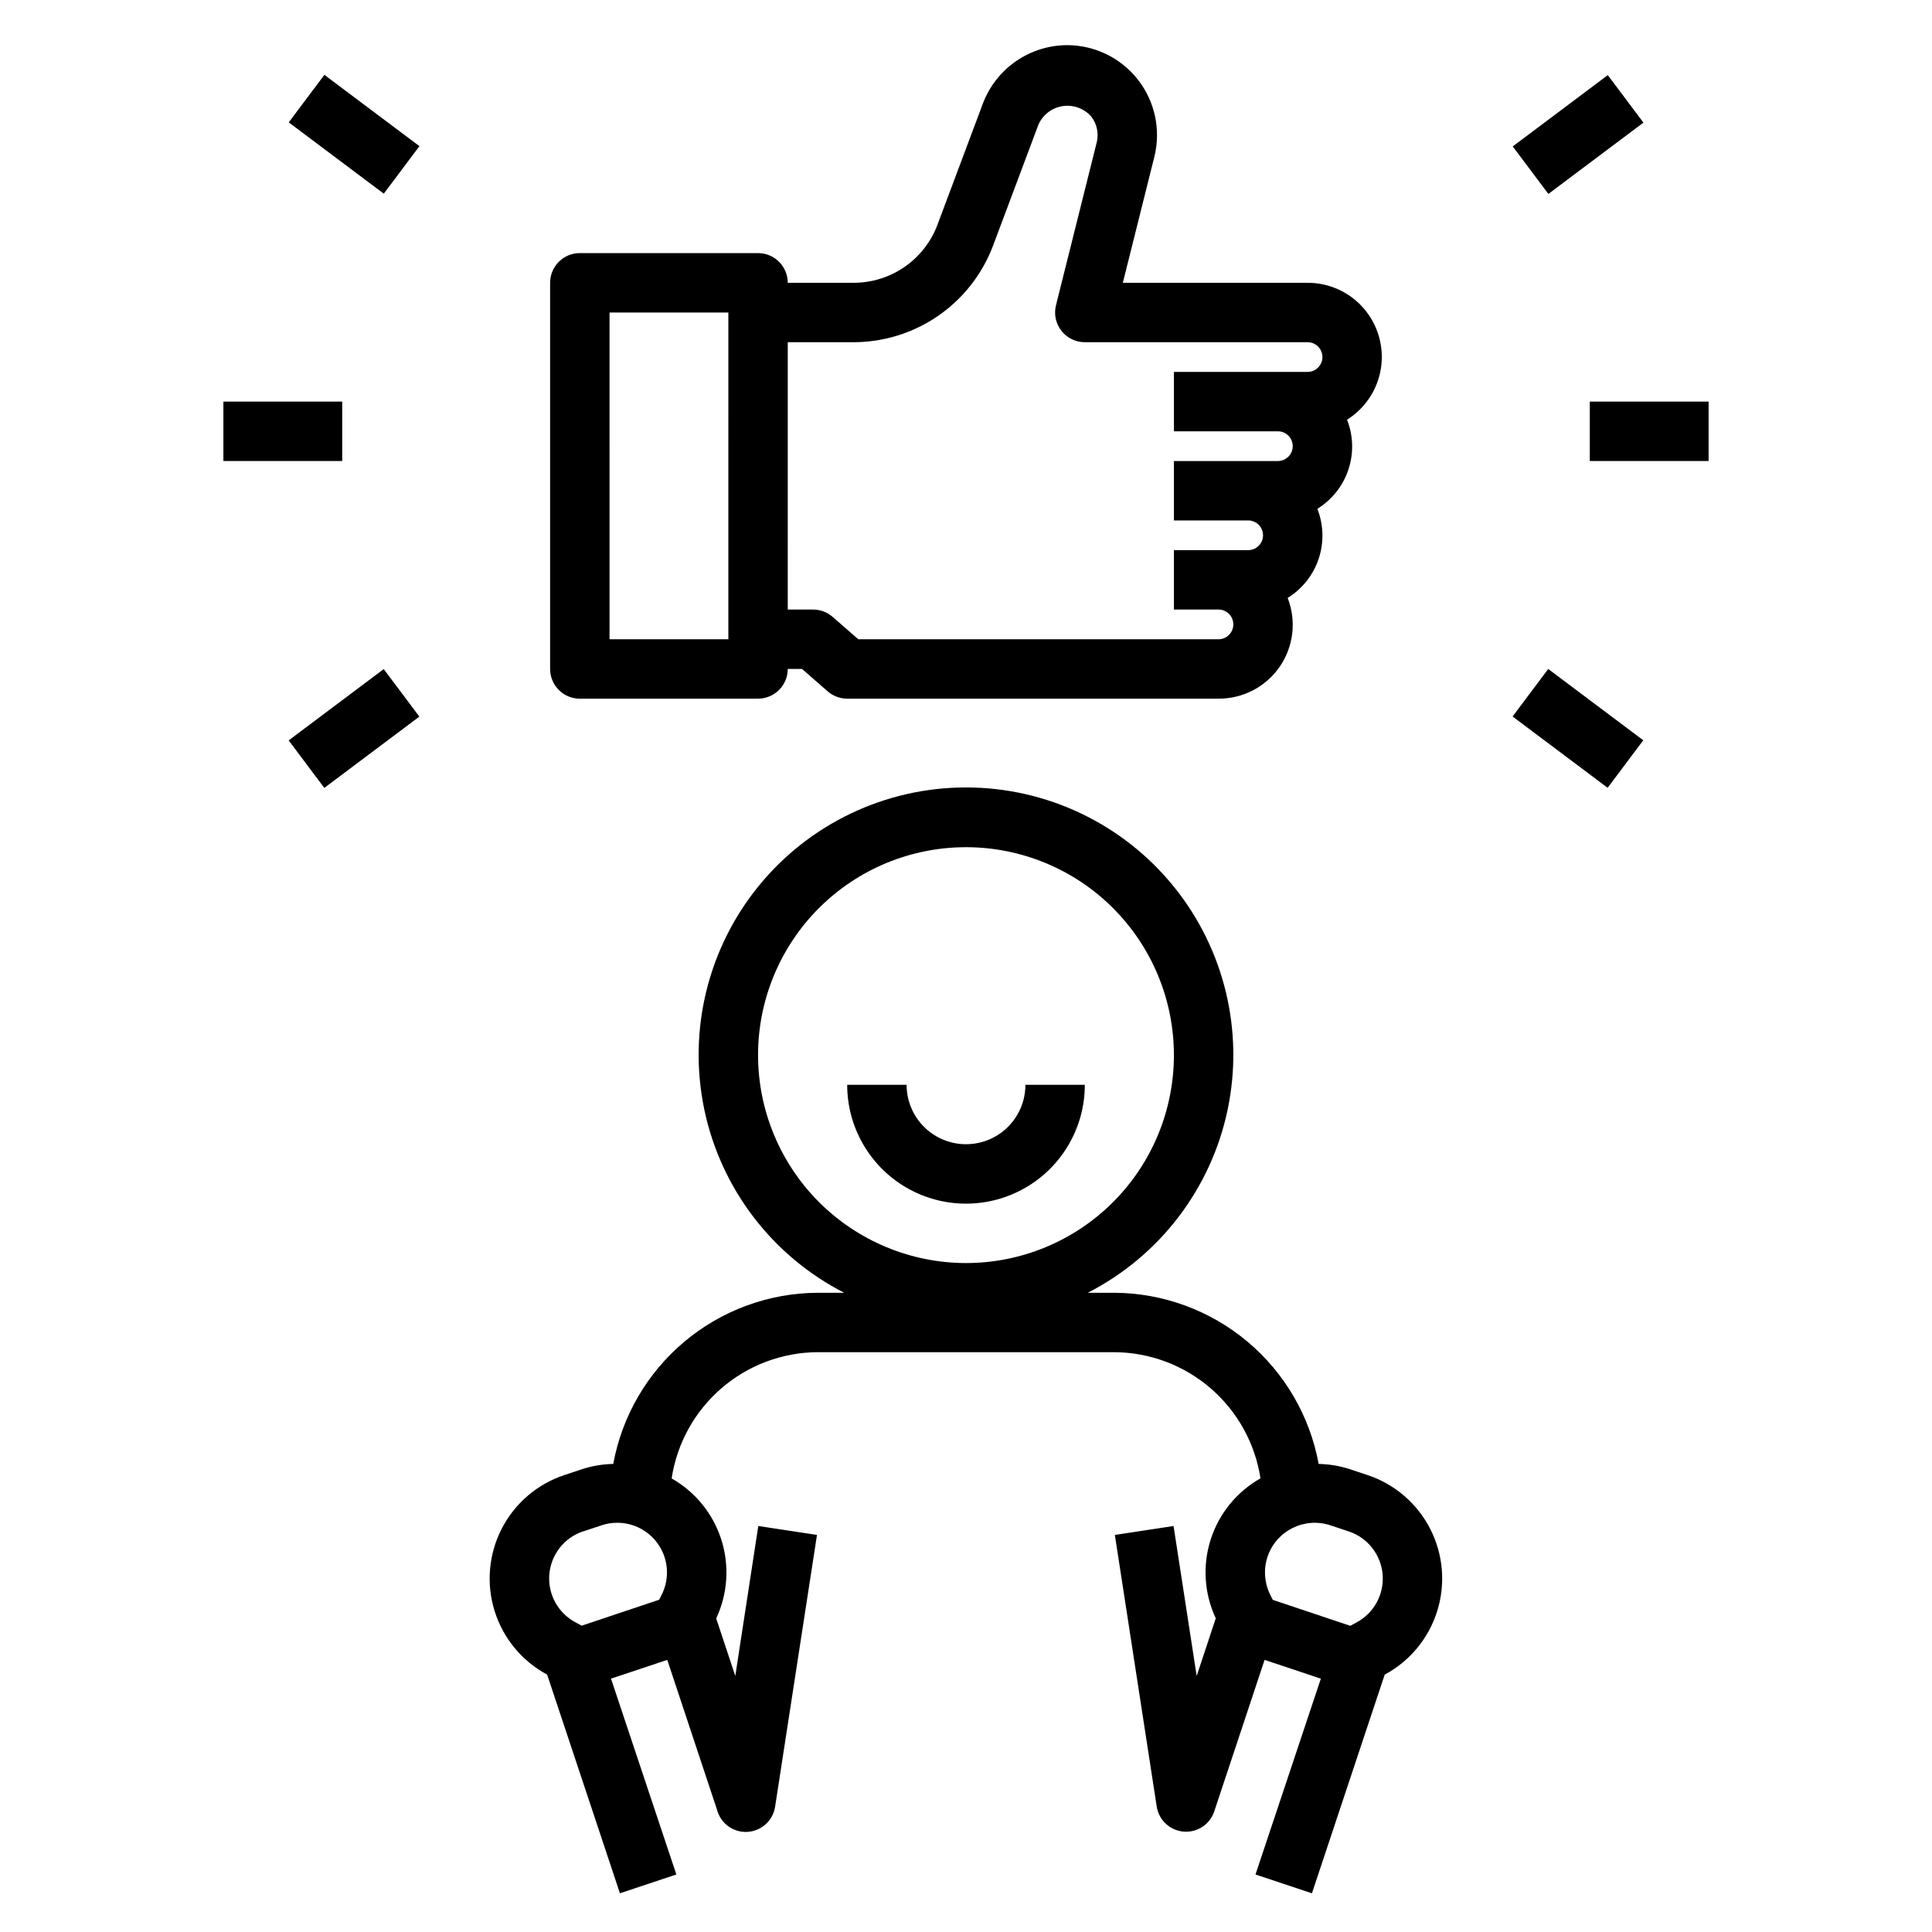 <?xml version="1.0" encoding="UTF-8"?>
<!-- Uploaded to: ICON Repo, www.iconrepo.com, Generator: ICON Repo Mixer Tools -->
<svg fill="#000000" width="800px" height="800px" version="1.1" viewBox="144 144 512 512" xmlns="http://www.w3.org/2000/svg">
 <g>
  <path d="m289 587.79 19.285 57.945 14.957-4.977-17.32-51.898 14.91-4.977 13.145 39.59h0.004c0.891 3.652 4.238 6.164 7.992 6 3.754-0.168 6.867-2.961 7.438-6.676l11.098-72.027-15.555-2.363-6.094 39.738-5.062-15.25c3.066-6.531 3.555-13.98 1.367-20.859-2.191-6.875-6.894-12.676-13.172-16.234 1.402-9.262 6.066-17.723 13.148-23.855 7.082-6.137 16.125-9.543 25.492-9.605h78.723c9.371 0.062 18.41 3.465 25.5 9.594 7.09 6.129 11.762 14.582 13.184 23.844-6.289 3.551-11.004 9.344-13.199 16.219-2.199 6.879-1.715 14.332 1.352 20.867l-5.062 15.281-6.125-39.738-15.555 2.363 11.098 72.027c0.586 3.621 3.594 6.363 7.254 6.606 3.66 0.242 7.004-2.078 8.059-5.59l13.266-39.926 14.91 4.977-17.32 51.898 14.957 4.977 19.285-57.945v-0.004c6.672-3.578 11.672-9.633 13.922-16.863 2.254-7.227 1.582-15.047-1.871-21.785-3.457-6.734-9.414-11.848-16.598-14.234l-4.863-1.621h-0.004c-2.617-0.832-5.344-1.277-8.09-1.332-2.328-12.676-9.004-24.145-18.879-32.422-9.875-8.281-22.332-12.855-35.219-12.938h-7.086c19.016-9.73 32.625-27.52 37.043-48.418 4.414-20.902-0.832-42.676-14.285-59.27s-33.672-26.23-55.031-26.23c-21.363 0-41.582 9.637-55.035 26.23s-18.699 38.367-14.285 59.27c4.418 20.898 18.027 38.688 37.043 48.418h-7.086c-12.891 0.074-25.352 4.648-35.23 12.93-9.883 8.281-16.562 19.75-18.887 32.43-2.75 0.055-5.473 0.5-8.094 1.332l-4.863 1.621c-7.188 2.383-13.152 7.496-16.609 14.23-3.457 6.738-4.129 14.562-1.875 21.793 2.254 7.227 7.258 13.281 13.934 16.859zm190.91-31.234h-0.004c2.32-6.894 9.77-10.617 16.676-8.328l4.871 1.621c5.004 1.672 8.531 6.172 8.957 11.43 0.426 5.262-2.328 10.27-6.996 12.727l-1.574 0.852-20.539-6.879-0.789-1.574c-1.469-3.082-1.684-6.613-0.598-9.848zm-135.02-132.94c0-14.613 5.805-28.629 16.141-38.965 10.332-10.332 24.348-16.137 38.965-16.137 14.613 0 28.629 5.805 38.965 16.137 10.332 10.336 16.137 24.352 16.137 38.965 0 14.617-5.805 28.633-16.137 38.965-10.336 10.336-24.352 16.141-38.965 16.141-14.609-0.016-28.617-5.828-38.949-16.156-10.328-10.332-16.141-24.34-16.156-38.949zm-46.352 126.23 4.863-1.621h0.004c1.34-0.453 2.742-0.68 4.156-0.68 4.519-0.008 8.73 2.305 11.148 6.125 2.418 3.82 2.711 8.613 0.77 12.699l-0.789 1.574-20.539 6.879-1.574-0.852c-4.676-2.453-7.434-7.465-7.004-12.73 0.43-5.262 3.961-9.762 8.973-11.426z"/>
  <path d="m431.49 431.49h-15.746c0 5.625-3 10.82-7.871 13.633s-10.875 2.812-15.746 0-7.871-8.008-7.871-13.633h-15.742c0 11.246 6 21.645 15.742 27.27 9.742 5.625 21.746 5.625 31.488 0 9.742-5.625 15.746-16.023 15.746-27.27z"/>
  <path d="m297.66 329.15h47.23c2.086 0 4.09-0.828 5.566-2.305 1.477-1.477 2.305-3.477 2.305-5.566h3.785l6.777 5.918 0.004 0.004c1.434 1.254 3.273 1.949 5.18 1.949h98.398c6.488 0.043 12.57-3.137 16.246-8.484 3.672-5.348 4.453-12.168 2.09-18.207 3.871-2.391 6.781-6.062 8.219-10.379 1.441-4.316 1.316-9.004-0.348-13.238 3.871-2.387 6.781-6.062 8.223-10.379 1.438-4.316 1.312-9.004-0.352-13.238 4.852-3.039 8.137-8.047 8.988-13.707 0.855-5.664-0.805-11.418-4.539-15.754-3.738-4.34-9.184-6.828-14.91-6.82h-48.957l8.344-33.371v0.004c1.781-7.125 0.18-14.672-4.344-20.457-4.523-5.785-11.465-9.16-18.809-9.152-4.84 0.023-9.559 1.512-13.539 4.273-3.977 2.758-7.023 6.66-8.738 11.188l-12.066 32.188c-1.699 4.496-4.723 8.367-8.672 11.105-3.949 2.734-8.637 4.207-13.441 4.223h-17.539c0-2.086-0.828-4.09-2.305-5.566-1.477-1.477-3.481-2.305-5.566-2.305h-47.23c-4.348 0-7.875 3.523-7.875 7.871v102.34c0 2.09 0.832 4.09 2.309 5.566 1.473 1.477 3.477 2.305 5.566 2.305zm55.105-94.465h17.539l-0.004 0.004c8.008-0.027 15.82-2.481 22.398-7.043 6.582-4.562 11.625-11.016 14.457-18.504l12.066-32.18h0.004c1.176-2.594 3.582-4.418 6.398-4.84 2.816-0.426 5.656 0.605 7.543 2.738 1.539 1.953 2.078 4.516 1.465 6.926l-10.785 43.117c-0.59 2.352-0.062 4.844 1.43 6.754 1.492 1.914 3.781 3.031 6.207 3.031h59.039c2.172 0 3.934 1.762 3.934 3.934 0 2.176-1.762 3.938-3.934 3.938h-35.426v15.742h27.555c2.172 0 3.934 1.762 3.934 3.938 0 2.172-1.762 3.938-3.934 3.938h-27.555v15.742h19.68c2.176 0 3.938 1.762 3.938 3.938 0 2.172-1.762 3.934-3.938 3.934h-19.68v15.742h11.809v0.004c2.176 0 3.938 1.762 3.938 3.934 0 2.176-1.762 3.938-3.938 3.938h-95.449l-6.777-5.91c-1.43-1.258-3.266-1.957-5.172-1.961h-6.746zm-47.23-7.871h31.488l-0.004 86.594h-31.488z"/>
  <path d="m565.31 250.43h31.488v15.742h-31.488z"/>
  <path d="m544.85 333.88 9.445-12.594 25.191 18.895-9.445 12.594z"/>
  <path d="m544.89 182.8 25.191-18.895 9.445 12.594-25.191 18.895z"/>
  <path d="m203.2 250.43h31.488v15.742h-31.488z"/>
  <path d="m220.5 340.21 25.191-18.895 9.445 12.594-25.191 18.895z"/>
  <path d="m220.52 176.43 9.445-12.594 25.191 18.895-9.445 12.594z"/>
 </g>
</svg>
